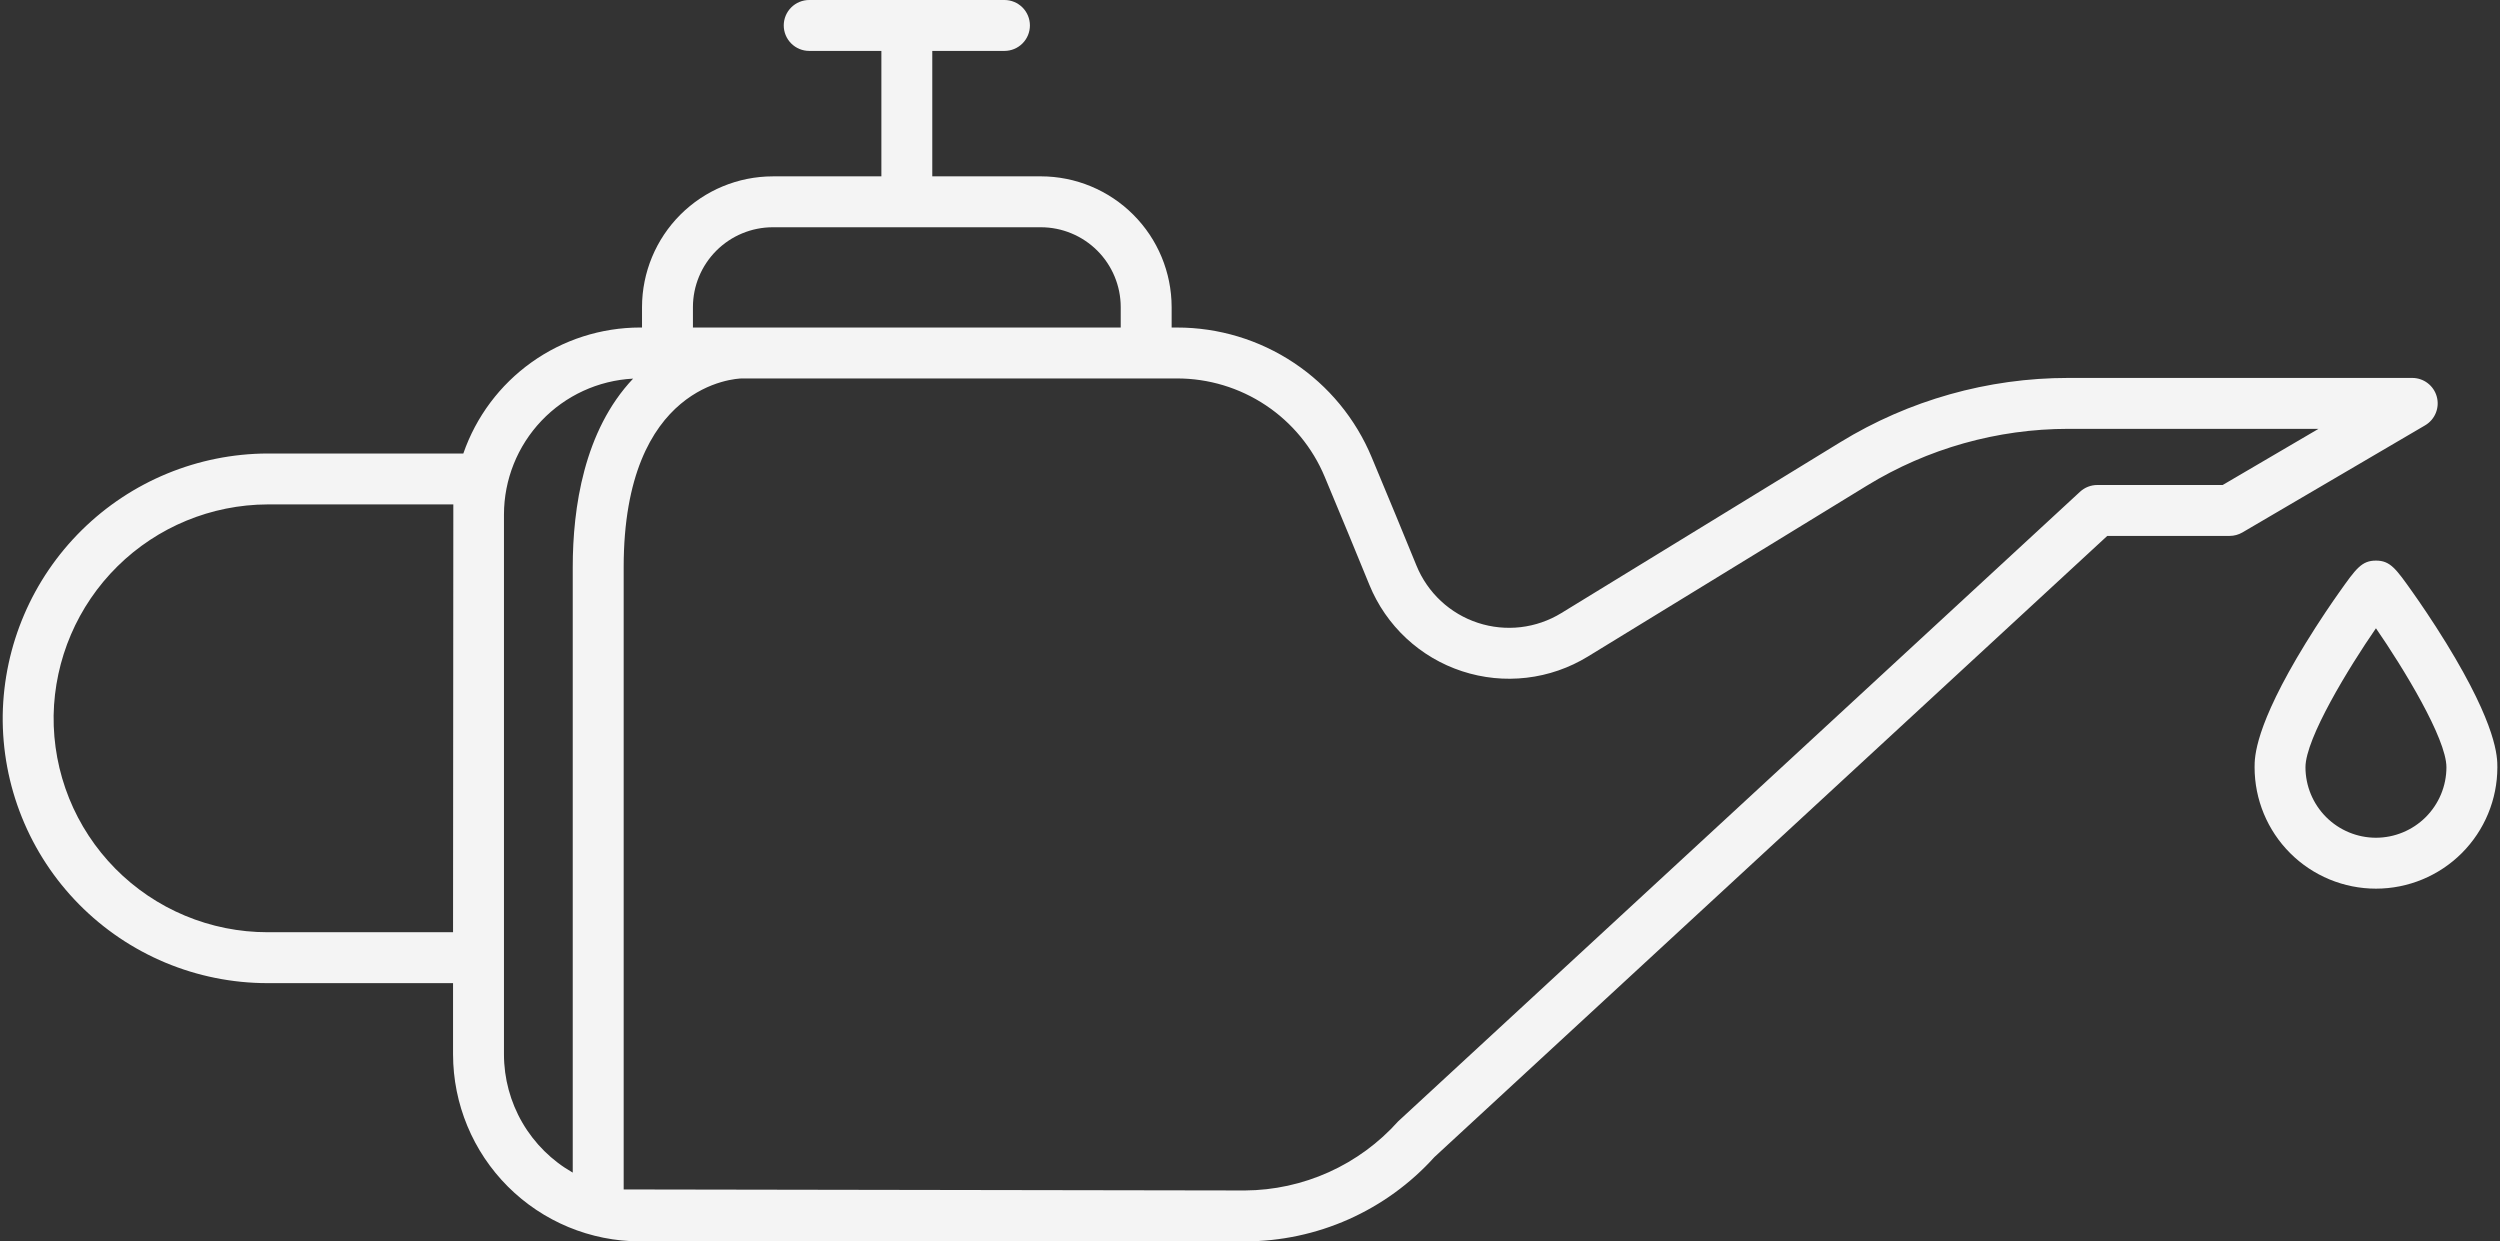 <svg width="145" height="72" viewBox="0 0 145 72" fill="none" xmlns="http://www.w3.org/2000/svg">
<rect x="0" y="0" width="145" height="72" fill="#333333" stroke="none"/>
<path d="M141.334 23.009C141.249 22.697 141.064 22.42 140.806 22.223C140.549 22.026 140.234 21.92 139.91 21.92H119.966C115.296 21.919 110.716 23.21 106.734 25.65L90.555 35.56C89.838 35.999 89.034 36.277 88.199 36.375C87.364 36.472 86.518 36.387 85.719 36.125C84.92 35.863 84.187 35.431 83.572 34.858C82.957 34.284 82.474 33.584 82.156 32.806C81.421 31.001 80.546 28.887 79.558 26.523C78.63 24.291 77.06 22.385 75.049 21.046C73.037 19.706 70.674 18.993 68.257 18.997H67.955V17.811C67.953 15.801 67.153 13.873 65.731 12.452C64.31 11.03 62.383 10.23 60.372 10.228H54.072V2.953H58.259C58.651 2.953 59.026 2.797 59.303 2.52C59.58 2.243 59.735 1.868 59.735 1.476C59.735 1.085 59.58 0.709 59.303 0.432C59.026 0.156 58.651 0 58.259 0H46.934C46.542 0 46.167 0.156 45.89 0.432C45.613 0.709 45.457 1.085 45.457 1.476C45.457 1.868 45.613 2.243 45.89 2.52C46.167 2.797 46.542 2.953 46.934 2.953H51.12V10.229H44.82C42.81 10.232 40.883 11.031 39.461 12.452C38.04 13.874 37.24 15.801 37.237 17.811V18.996H37.119C34.864 18.999 32.666 19.704 30.83 21.014C28.994 22.323 27.611 24.172 26.873 26.303H15.517C11.482 26.318 7.615 27.913 4.743 30.747C1.872 33.581 0.226 37.427 0.158 41.461C0.131 43.494 0.508 45.513 1.268 47.4C2.028 49.287 3.155 51.004 4.584 52.451C6.013 53.899 7.715 55.048 9.591 55.833C11.468 56.617 13.482 57.022 15.515 57.022H26.277V61.157C26.281 64.032 27.424 66.788 29.457 68.821C31.489 70.853 34.245 71.997 37.12 72H72.203C74.275 71.999 76.324 71.563 78.218 70.721C80.111 69.879 81.807 68.649 83.195 67.111L122.221 31.083H129.315C129.578 31.083 129.835 31.013 130.062 30.881L140.656 24.67C140.936 24.506 141.154 24.254 141.276 23.954C141.399 23.654 141.419 23.322 141.334 23.009ZM26.277 54.069H15.517C13.874 54.069 12.247 53.743 10.731 53.109C9.215 52.476 7.84 51.547 6.686 50.378C5.532 49.208 4.621 47.822 4.007 46.297C3.394 44.773 3.089 43.142 3.11 41.499C3.166 38.242 4.495 35.135 6.814 32.846C9.133 30.558 12.257 29.269 15.515 29.256H26.293L26.277 54.069ZM40.19 17.811C40.191 16.584 40.68 15.407 41.548 14.539C42.416 13.671 43.593 13.182 44.82 13.181H60.372C61.6 13.182 62.776 13.671 63.645 14.539C64.512 15.407 65.001 16.584 65.002 17.811V18.996H40.19V17.811ZM33.219 68.011C32.008 67.322 31.002 66.325 30.301 65.121C29.601 63.918 29.231 62.55 29.23 61.157V29.839C29.233 27.817 30.011 25.872 31.404 24.406C32.798 22.94 34.701 22.065 36.721 21.96C33.864 24.982 33.219 29.468 33.219 32.895V68.011ZM128.915 28.13H121.643C121.272 28.13 120.915 28.27 120.642 28.522L81.093 65.039C79.973 66.291 78.604 67.295 77.073 67.985C75.543 68.675 73.884 69.037 72.205 69.047L36.173 68.988V32.895C36.173 22.23 42.709 21.957 43.026 21.95H68.259C70.093 21.947 71.887 22.488 73.414 23.505C74.94 24.521 76.131 25.968 76.836 27.661C77.821 30.018 78.692 32.124 79.424 33.921C79.903 35.096 80.633 36.153 81.561 37.018C82.489 37.883 83.594 38.536 84.8 38.931C86.006 39.327 87.283 39.456 88.543 39.308C89.804 39.161 91.017 38.741 92.099 38.078L108.278 28.169C111.797 26.013 115.842 24.873 119.968 24.873H134.474L128.915 28.13Z" fill="#F4F4F4"/>
<path d="M139.931 34.348C138.96 32.977 138.634 32.515 137.805 32.515C136.976 32.515 136.649 32.977 135.679 34.348C135.295 34.889 134.532 35.995 133.718 37.322C130.766 42.139 130.766 43.917 130.766 44.501C130.766 46.369 131.507 48.159 132.828 49.48C134.148 50.8 135.939 51.542 137.806 51.542C139.673 51.542 141.464 50.8 142.785 49.48C144.105 48.159 144.847 46.369 144.847 44.501C144.847 43.917 144.847 42.139 141.894 37.322C141.078 35.995 140.314 34.889 139.931 34.348ZM137.805 48.589C136.721 48.588 135.682 48.157 134.916 47.391C134.15 46.624 133.718 45.585 133.717 44.501C133.717 42.827 136.241 38.705 137.805 36.44C139.37 38.707 141.893 42.829 141.893 44.501C141.892 45.585 141.46 46.624 140.694 47.391C139.927 48.157 138.888 48.588 137.804 48.589H137.805Z" fill="#F4F4F4"/>
</svg>
